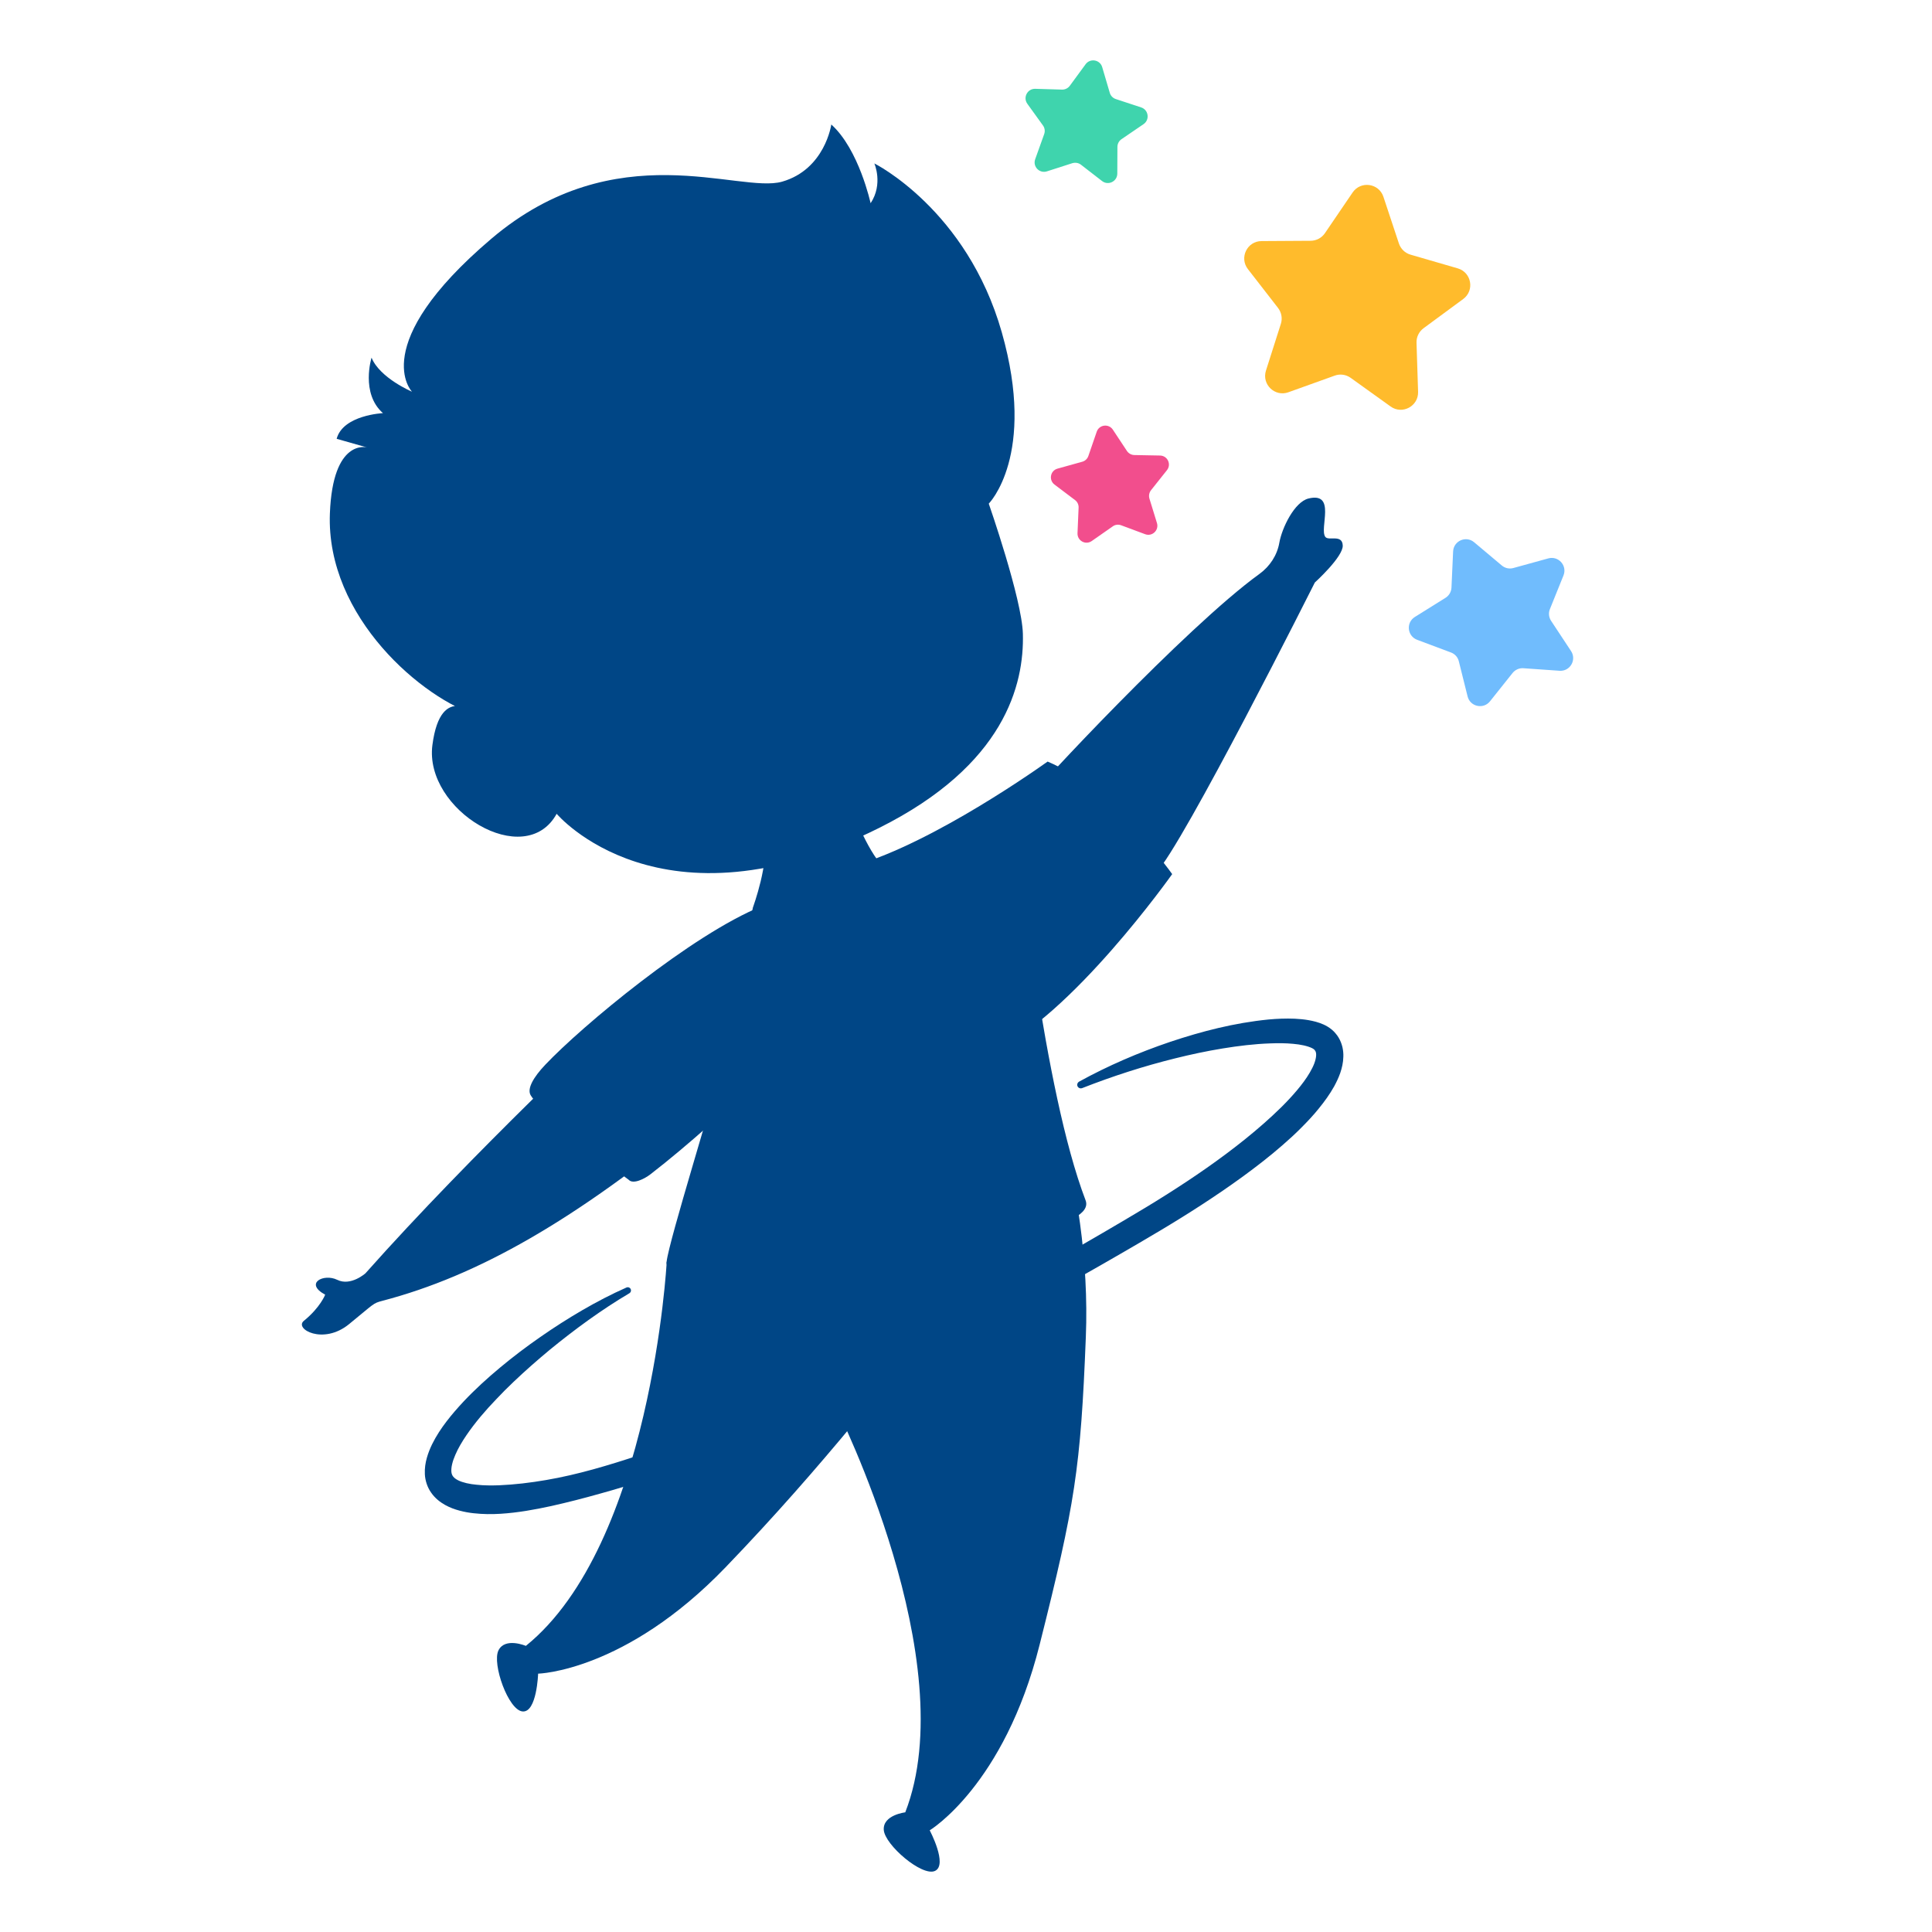 <svg xmlns="http://www.w3.org/2000/svg" fill="none" viewBox="0 0 32 32" height="32" width="32">
<rect fill="white" height="32" width="32"></rect>
<path fill="#FFBB2C" d="M22.914 3.26L23.17 4.032C23.2 4.122 23.272 4.192 23.363 4.218L24.145 4.445C24.374 4.512 24.427 4.812 24.235 4.953L23.579 5.436C23.503 5.492 23.459 5.582 23.462 5.676L23.488 6.49C23.495 6.728 23.226 6.872 23.033 6.733L22.371 6.258C22.294 6.203 22.195 6.189 22.106 6.222L21.34 6.497C21.116 6.578 20.896 6.367 20.968 6.139L21.215 5.364C21.244 5.274 21.226 5.175 21.168 5.1L20.669 4.457C20.523 4.269 20.656 3.994 20.895 3.993L21.709 3.988C21.804 3.987 21.892 3.94 21.945 3.862L22.403 3.189C22.537 2.991 22.839 3.033 22.914 3.26Z"></path>
<path fill="#3FD4AD" d="M18.256 1.112L18.381 1.536C18.395 1.586 18.433 1.625 18.482 1.641L18.901 1.779C19.024 1.819 19.047 1.983 18.941 2.056L18.576 2.305C18.533 2.334 18.508 2.382 18.508 2.434L18.506 2.876C18.505 3.005 18.357 3.078 18.254 2.999L17.904 2.728C17.864 2.697 17.81 2.688 17.761 2.703L17.341 2.838C17.217 2.878 17.102 2.759 17.146 2.637L17.295 2.221C17.312 2.173 17.305 2.119 17.274 2.077L17.016 1.719C16.94 1.614 17.018 1.467 17.147 1.471L17.589 1.484C17.64 1.486 17.689 1.462 17.72 1.42L17.981 1.064C18.057 0.96 18.22 0.988 18.256 1.112Z"></path>
<path fill="#004686" d="M17.106 13.163C17.101 13.121 19.639 10.389 20.859 9.507C21.032 9.382 21.154 9.197 21.19 8.988C21.233 8.745 21.439 8.315 21.672 8.257C22.138 8.143 21.849 8.752 21.951 8.892C22.004 8.965 22.232 8.842 22.24 9.035C22.248 9.223 21.778 9.648 21.778 9.648C21.778 9.648 19.585 14.017 19.143 14.461"></path>
<path fill="#004686" d="M10.216 16.865C10.216 16.865 7.834 19.086 6.053 21.09C6.053 21.09 5.809 21.308 5.586 21.198C5.363 21.088 5.035 21.254 5.386 21.444C5.386 21.444 5.306 21.655 5.033 21.877C4.869 22.01 5.352 22.282 5.78 21.933C6.208 21.585 6.172 21.588 6.336 21.545C7.905 21.133 9.516 20.225 11.62 18.478"></path>
<path fill="#004686" d="M11.892 17.819C11.846 18.114 11.082 20.537 11.041 20.899C11 21.261 12.686 22.085 14.317 21.408C16.473 20.513 18.15 20.324 17.98 19.879C17.276 18.032 16.904 14.217 16.705 13.164C16.705 13.164 15.755 14.036 14.114 14.307C14.114 14.307 13.815 14.91 12.472 15.024"></path>
<path fill="#004686" d="M12.195 18.215C12.165 18.267 11.405 18.963 10.772 19.451C10.681 19.521 10.488 19.624 10.412 19.54C10.412 19.54 9.051 18.55 8.792 18.145C8.721 18.035 8.84 17.837 9.031 17.636C9.632 17 11.455 15.479 12.621 15.008"></path>
<path fill="#004686" d="M13.919 14.398C15.185 14.124 17.018 12.851 17.352 12.614C18.408 13.058 19.37 14.416 19.415 14.478C19.415 14.478 17.731 16.858 16.428 17.418"></path>
<path fill="#004686" d="M16.942 10.496C16.965 11.336 16.643 12.672 14.563 13.712C10.938 15.525 9.22 13.479 9.22 13.479C8.696 14.431 7.021 13.417 7.162 12.34C7.302 11.262 7.922 11.855 7.922 11.855C7.017 11.585 5.398 10.229 5.464 8.504C5.512 7.252 6.079 7.411 6.079 7.411L5.576 7.268C5.682 6.873 6.343 6.843 6.343 6.843C5.969 6.514 6.154 5.924 6.154 5.924C6.291 6.262 6.824 6.488 6.824 6.488C6.824 6.488 6.068 5.715 8.135 3.957C10.201 2.199 12.243 3.213 12.954 3.009C13.665 2.805 13.769 2.062 13.769 2.062C14.227 2.474 14.42 3.366 14.42 3.366C14.632 3.047 14.482 2.707 14.482 2.707C14.482 2.707 16.014 3.468 16.593 5.505C17.172 7.543 16.377 8.342 16.377 8.342C16.377 8.342 16.926 9.916 16.942 10.496Z"></path>
<path fill="#004686" d="M12.473 15.024C12.473 15.024 12.748 14.27 12.653 13.888L14.126 13.438C14.126 13.438 14.393 14.178 14.696 14.422C14.696 14.422 14.168 15.385 12.473 15.024Z"></path>
<path fill="#004686" d="M17.013 17.096C17.013 17.096 12.995 20.549 11.043 20.9C11.043 20.9 10.791 25.578 8.71 27.261C8.71 27.261 8.365 27.114 8.256 27.336C8.147 27.558 8.42 28.328 8.656 28.347C8.892 28.366 8.913 27.721 8.913 27.721C8.913 27.721 10.353 27.689 12.019 25.958C13.684 24.227 14.701 22.865 15.885 21.446"></path>
<path fill="#004686" d="M16.624 18.442C16.624 18.442 15.379 22.064 13.86 23.338C13.86 23.338 15.964 27.523 14.994 30.018C14.994 30.018 14.622 30.061 14.638 30.308C14.653 30.555 15.273 31.088 15.487 30.988C15.702 30.887 15.399 30.316 15.399 30.316C15.399 30.316 16.633 29.573 17.219 27.243C17.805 24.913 17.899 24.328 17.985 22.14C18.035 20.889 17.833 19.587 17.518 18.535"></path>
<path fill="#004686" d="M10.425 21.42C9.96 21.695 9.524 22.015 9.107 22.356C8.9 22.528 8.698 22.705 8.504 22.89C8.407 22.982 8.313 23.076 8.222 23.173C8.13 23.268 8.041 23.367 7.957 23.467C7.873 23.568 7.794 23.671 7.722 23.777C7.651 23.882 7.587 23.99 7.541 24.098C7.518 24.151 7.499 24.204 7.488 24.254C7.476 24.303 7.473 24.351 7.477 24.385C7.482 24.419 7.492 24.439 7.508 24.459C7.524 24.479 7.551 24.5 7.589 24.519C7.666 24.557 7.779 24.582 7.896 24.592C8.014 24.605 8.14 24.605 8.267 24.601C8.522 24.59 8.784 24.559 9.045 24.514C9.568 24.425 10.084 24.269 10.595 24.1C11.106 23.93 11.611 23.738 12.111 23.534C13.111 23.124 14.093 22.663 15.059 22.173C16.026 21.683 16.978 21.162 17.919 20.621C18.154 20.486 18.388 20.349 18.622 20.211C18.856 20.073 19.087 19.935 19.314 19.791C19.769 19.504 20.212 19.199 20.626 18.866C20.833 18.699 21.033 18.525 21.218 18.343C21.311 18.251 21.399 18.157 21.48 18.061C21.562 17.964 21.637 17.864 21.695 17.764C21.724 17.714 21.75 17.663 21.768 17.616C21.786 17.568 21.797 17.522 21.799 17.487C21.802 17.451 21.796 17.428 21.788 17.411C21.785 17.407 21.782 17.402 21.779 17.398C21.777 17.396 21.776 17.393 21.774 17.391C21.773 17.39 21.772 17.389 21.771 17.387C21.765 17.381 21.752 17.371 21.735 17.362C21.699 17.344 21.648 17.327 21.593 17.315C21.539 17.303 21.479 17.294 21.418 17.289C21.295 17.277 21.166 17.277 21.036 17.282C20.776 17.291 20.512 17.323 20.25 17.366C19.986 17.409 19.724 17.465 19.463 17.53C18.942 17.659 18.427 17.825 17.923 18.023L17.922 18.023C17.892 18.034 17.858 18.019 17.846 17.989C17.835 17.961 17.847 17.93 17.872 17.916C18.353 17.651 18.86 17.433 19.383 17.256C19.907 17.081 20.445 16.942 21.011 16.886C21.152 16.873 21.296 16.867 21.445 16.873C21.52 16.877 21.595 16.883 21.674 16.897C21.752 16.911 21.834 16.93 21.922 16.969C21.966 16.989 22.012 17.015 22.058 17.053C22.069 17.063 22.081 17.073 22.092 17.084C22.102 17.095 22.111 17.105 22.12 17.115C22.139 17.137 22.156 17.16 22.171 17.185C22.201 17.235 22.222 17.29 22.235 17.344C22.247 17.398 22.252 17.451 22.25 17.502C22.248 17.602 22.226 17.691 22.199 17.771C22.171 17.851 22.136 17.923 22.099 17.992C22.023 18.128 21.935 18.248 21.843 18.361C21.752 18.474 21.653 18.579 21.553 18.679C21.453 18.78 21.349 18.875 21.243 18.967C21.137 19.06 21.029 19.148 20.92 19.234C20.701 19.406 20.476 19.569 20.248 19.725C20.02 19.881 19.789 20.031 19.555 20.176C19.322 20.321 19.084 20.461 18.849 20.599C18.614 20.736 18.377 20.873 18.14 21.008C17.192 21.549 16.231 22.069 15.254 22.559C14.277 23.05 13.286 23.513 12.271 23.926C11.763 24.133 11.249 24.326 10.727 24.499C10.466 24.585 10.203 24.667 9.936 24.74C9.67 24.815 9.402 24.884 9.129 24.945C8.857 25.004 8.579 25.055 8.29 25.073C8.145 25.082 7.998 25.081 7.845 25.064C7.769 25.056 7.691 25.042 7.612 25.021C7.533 25 7.451 24.971 7.369 24.925C7.288 24.879 7.205 24.815 7.142 24.724C7.077 24.634 7.042 24.52 7.037 24.419C7.032 24.316 7.047 24.228 7.07 24.146C7.093 24.064 7.124 23.989 7.158 23.919C7.227 23.78 7.309 23.657 7.397 23.542C7.485 23.427 7.579 23.32 7.675 23.217C7.869 23.011 8.075 22.824 8.288 22.647C8.501 22.47 8.721 22.303 8.948 22.146C9.174 21.988 9.406 21.84 9.643 21.702C9.881 21.564 10.125 21.436 10.377 21.325C10.404 21.314 10.435 21.326 10.447 21.353C10.458 21.378 10.448 21.406 10.425 21.42L10.425 21.42Z"></path>
<path fill="#F24E8D" d="M18.432 7.116L18.666 7.47C18.694 7.511 18.739 7.536 18.789 7.537L19.213 7.545C19.338 7.547 19.406 7.69 19.328 7.788L19.064 8.12C19.034 8.159 19.024 8.21 19.038 8.258L19.163 8.664C19.199 8.782 19.084 8.892 18.967 8.848L18.569 8.7C18.523 8.683 18.471 8.689 18.431 8.718L18.083 8.961C17.981 9.033 17.842 8.956 17.847 8.832L17.865 8.408C17.867 8.358 17.845 8.311 17.805 8.282L17.466 8.026C17.367 7.951 17.396 7.795 17.516 7.762L17.925 7.648C17.973 7.635 18.011 7.599 18.027 7.552L18.165 7.151C18.205 7.033 18.363 7.013 18.432 7.116Z"></path>
<path fill="#70BCFD" d="M24.416 8.981L24.874 9.366C24.927 9.411 24.999 9.427 25.067 9.408L25.644 9.249C25.813 9.202 25.962 9.369 25.896 9.532L25.672 10.087C25.645 10.152 25.653 10.225 25.691 10.283L26.021 10.783C26.118 10.929 26.005 11.123 25.83 11.11L25.232 11.068C25.163 11.063 25.096 11.093 25.052 11.148L24.679 11.616C24.57 11.753 24.35 11.705 24.308 11.535L24.163 10.954C24.147 10.886 24.098 10.831 24.032 10.807L23.472 10.597C23.308 10.535 23.285 10.312 23.434 10.219L23.942 9.902C24.001 9.865 24.038 9.801 24.041 9.732L24.068 9.134C24.076 8.958 24.281 8.868 24.416 8.981Z"></path>
</svg>
